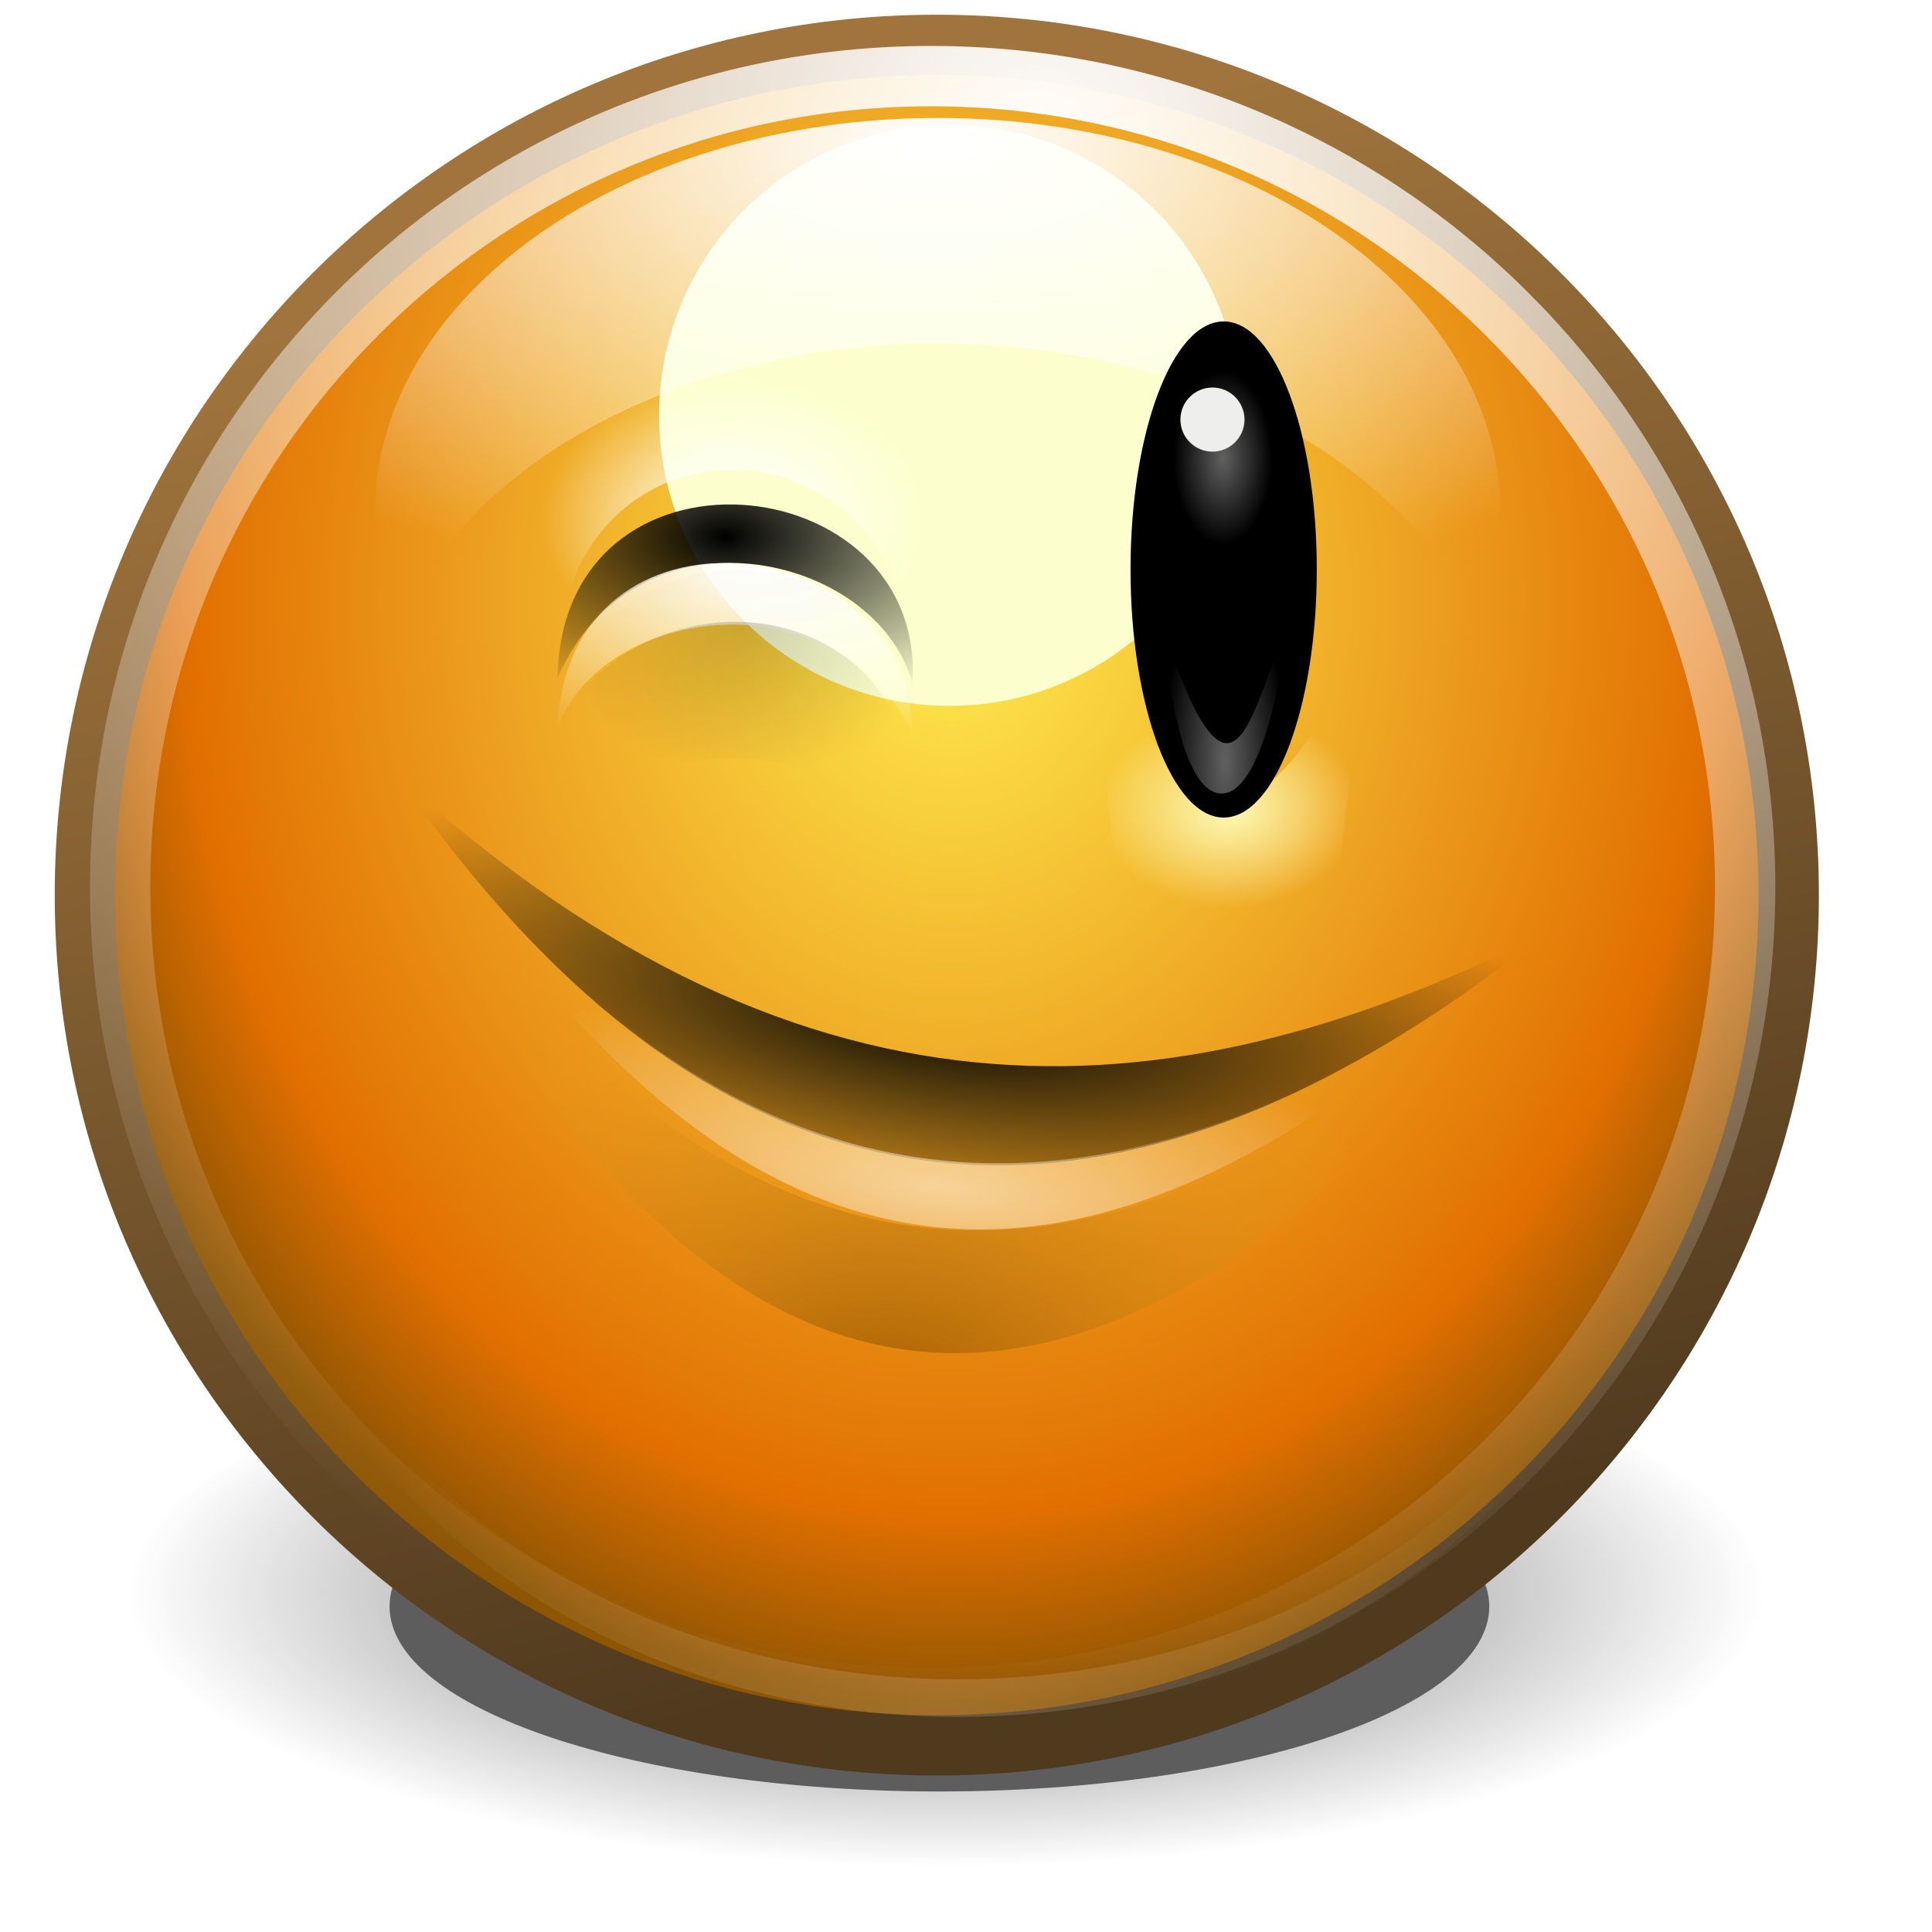 <?xml version="1.0" encoding="UTF-8" standalone="no"?>
<svg xmlns="http://www.w3.org/2000/svg" xmlns:xlink="http://www.w3.org/1999/xlink" width="120" height="120">
  <defs>
    <linearGradient id="b">
      <stop offset="0"/>
      <stop offset="1" stop-opacity="0"/>
    </linearGradient>
    <linearGradient id="c">
      <stop offset="0" stop-color="#ffed50"/>
      <stop offset=".827" stop-color="#e16f00"/>
      <stop offset="1" stop-color="#8e5502"/>
    </linearGradient>
    <linearGradient xlink:href="#a" id="v" x1="311.258" x2="314.969" y1="171.423" y2="185.478" gradientUnits="userSpaceOnUse"/>
    <linearGradient id="a">
      <stop offset="0" stop-color="#a0743c"/>
      <stop offset="1" stop-color="#503a1e"/>
    </linearGradient>
    <linearGradient id="d">
      <stop offset="0" stop-color="#fff"/>
      <stop offset="1" stop-color="#fff" stop-opacity="0"/>
    </linearGradient>
    <linearGradient id="e">
      <stop offset="0" stop-color="#fff"/>
      <stop offset="1" stop-color="#fff" stop-opacity="0"/>
    </linearGradient>
    <linearGradient id="f">
      <stop offset="0" stop-color="#fff"/>
      <stop offset="1" stop-color="#fff" stop-opacity="0"/>
    </linearGradient>
    <linearGradient id="g">
      <stop offset="0" stop-color="#a45d03"/>
      <stop offset="1" stop-color="#eca222" stop-opacity="0"/>
    </linearGradient>
    <linearGradient id="h">
      <stop offset="0"/>
      <stop offset="1" stop-opacity="0"/>
    </linearGradient>
    <linearGradient id="i">
      <stop offset="0" stop-color="#fff"/>
      <stop offset="1" stop-color="#fff" stop-opacity="0"/>
    </linearGradient>
    <linearGradient id="j">
      <stop offset="0" stop-color="#fdfcbc"/>
      <stop offset="1" stop-color="#fdfcbc" stop-opacity="0"/>
    </linearGradient>
    <linearGradient id="k">
      <stop offset="0" stop-color="#616161"/>
      <stop offset="1"/>
    </linearGradient>
    <linearGradient id="l">
      <stop offset="0" stop-color="#616161"/>
      <stop offset="1" stop-color="#616161" stop-opacity="0"/>
    </linearGradient>
    <linearGradient id="m">
      <stop offset="0"/>
      <stop offset="1" stop-opacity="0"/>
    </linearGradient>
    <linearGradient id="n">
      <stop offset="0" stop-color="#fff"/>
      <stop offset="1" stop-color="#fff" stop-opacity="0"/>
    </linearGradient>
    <linearGradient id="o">
      <stop offset="0"/>
      <stop offset="1" stop-opacity="0"/>
    </linearGradient>
    <linearGradient id="p">
      <stop offset="0" stop-color="#fff"/>
      <stop offset="1" stop-color="#fff" stop-opacity="0"/>
    </linearGradient>
    <linearGradient id="q">
      <stop offset="0"/>
      <stop offset="1" stop-opacity="0"/>
    </linearGradient>
    <radialGradient xlink:href="#b" id="s" cx="314.031" cy="185.219" r="6.969" fx="314.031" fy="185.219" gradientTransform="matrix(1 0 0 .336 0 122.925)" gradientUnits="userSpaceOnUse"/>
    <radialGradient xlink:href="#c" id="u" cx="314.969" cy="174.444" r="9.031" fx="314.969" fy="174.444" gradientTransform="matrix(1.028 0 0 1.233 -8.668 -40.211)" gradientUnits="userSpaceOnUse"/>
    <radialGradient xlink:href="#d" id="x" cx="140.194" cy="273.697" r="81.986" fx="140.194" fy="273.697" gradientTransform="matrix(1 0 0 .58 0 80.585)" gradientUnits="userSpaceOnUse"/>
    <radialGradient xlink:href="#e" id="z" cx="141.578" cy="30.179" r="90.828" fx="141.578" fy="30.179" gradientTransform="matrix(.131 0 0 .058 295.519 168.158)" gradientUnits="userSpaceOnUse"/>
    <radialGradient xlink:href="#f" id="B" cx="314.969" cy="170.386" r="8.626" fx="314.969" fy="170.386" gradientTransform="matrix(1.757 -.025 .027 1.896 -242.97 -144.694)" gradientUnits="userSpaceOnUse"/>
    <radialGradient xlink:href="#g" id="C" cx="314.108" cy="187.63" r="5.844" fx="314.108" fy="187.63" gradientTransform="matrix(.997 -.073 .052 .713 -9.012 72.341)" gradientUnits="userSpaceOnUse"/>
    <radialGradient xlink:href="#h" id="E" cx="313.955" cy="179.552" r="5.844" fx="313.955" fy="179.552" gradientTransform="matrix(1.435 0 0 .399 -136.596 107.762)" gradientUnits="userSpaceOnUse"/>
    <radialGradient xlink:href="#i" id="F" cx="314.152" cy="185.475" r="5.844" fx="314.152" fy="185.475" gradientTransform="matrix(1.224 0 0 .31 -70.397 123.761)" gradientUnits="userSpaceOnUse"/>
    <radialGradient xlink:href="#j" id="G" cx="142.75" cy="172.867" r="16.25" fx="142.75" fy="172.867" gradientTransform="matrix(1 0 0 .492 0 89.646)" gradientUnits="userSpaceOnUse"/>
    <radialGradient xlink:href="#k" id="I" cx="172.5" cy="104.071" r="8.5" fx="172.5" fy="104.071" gradientTransform="matrix(.529 0 0 .7 81.176 34.5)" gradientUnits="userSpaceOnUse"/>
    <radialGradient xlink:href="#l" id="J" cx="175.625" cy="129.772" r="5.625" fx="175.625" fy="129.772" gradientTransform="matrix(1 0 0 2.645 0 -212.81)" gradientUnits="userSpaceOnUse"/>
    <radialGradient xlink:href="#m" id="L" cx="316.676" cy="174.138" r="1.017" fx="316.676" fy="174.138" gradientTransform="matrix(1.851 0 0 1.056 -269.542 -9.416)" gradientUnits="userSpaceOnUse"/>
    <radialGradient xlink:href="#n" id="M" cx="316.675" cy="173.96" r="1.016" fx="316.675" fy="173.96" gradientTransform="matrix(2.202 0 0 1.041 -380.532 -6.434)" gradientUnits="userSpaceOnUse"/>
    <radialGradient xlink:href="#o" id="N" cx="316.675" cy="173.806" r="1.016" fx="316.675" fy="173.806" gradientTransform="matrix(1.84 0 0 .726 -266.072 48.316)" gradientUnits="userSpaceOnUse"/>
    <radialGradient xlink:href="#p" id="P" cx="316.654" cy="174.127" r="1.092" fx="316.654" fy="174.127" gradientTransform="matrix(1 -.008 .006 .73 -1.037 49.785)" gradientUnits="userSpaceOnUse"/>
    <radialGradient xlink:href="#q" id="R" cx="316.647" cy="174.468" r="1.091" fx="316.647" fy="174.468" gradientTransform="matrix(1.041 0 0 1.071 -12.891 -12.396)" gradientUnits="userSpaceOnUse"/>
    <filter id="r" width="1.178" height="1.53" x="-.089" y="-.265" color-interpolation-filters="sRGB">
      <feGaussianBlur stdDeviation=".517"/>
    </filter>
    <filter id="t" width="1.189" height="1.561" x="-.094" y="-.28" color-interpolation-filters="sRGB">
      <feGaussianBlur stdDeviation=".548"/>
    </filter>
    <filter id="w" width="1.875" height="1.875" x="-.438" y="-.438" color-interpolation-filters="sRGB">
      <feGaussianBlur stdDeviation=".798"/>
    </filter>
    <filter id="y" color-interpolation-filters="sRGB">
      <feGaussianBlur stdDeviation="1.564"/>
    </filter>
    <filter id="A" width="1.184" height="1.417" x="-.092" y="-.208" color-interpolation-filters="sRGB">
      <feGaussianBlur stdDeviation=".508"/>
    </filter>
    <filter id="D" width="1.187" height="1.541" x="-.094" y="-.27" color-interpolation-filters="sRGB">
      <feGaussianBlur stdDeviation=".456"/>
    </filter>
    <filter id="H" width="1.214" height="1.164" x="-.107" y="-.082" color-interpolation-filters="sRGB">
      <feGaussianBlur stdDeviation="1.449"/>
    </filter>
    <filter id="K" width="1.366" height="1.311" x="-.183" y="-.155" color-interpolation-filters="sRGB">
      <feGaussianBlur stdDeviation=".858"/>
    </filter>
    <filter id="O" width="1.234" height="1.594" x="-.117" y="-.297" color-interpolation-filters="sRGB">
      <feGaussianBlur stdDeviation=".099"/>
    </filter>
    <filter id="Q" width="1.291" height="1.399" x="-.145" y="-.199" color-interpolation-filters="sRGB">
      <feGaussianBlur stdDeviation=".132"/>
    </filter>
  </defs>
  <g transform="translate(-4810.098 490.606)">
    <g transform="translate(3016.673 -1484.825) scale(5.89)">
      <g opacity=".635" transform="translate(.438 .478)">
        <path d="M321 185.219c0 1.294-3.12 2.344-6.969 2.344s-6.969-1.049-6.969-2.344c0-1.294 3.12-2.344 6.969-2.344s6.969 1.049 6.969 2.344z" enable-background="accumulate" filter="url(#r)" overflow="visible" style="marker:none" transform="translate(52.681 31.159) scale(.832)"/>
        <path fill="url(#s)" d="M321 185.219c0 1.294-3.12 2.344-6.969 2.344s-6.969-1.049-6.969-2.344c0-1.294 3.12-2.344 6.969-2.344s6.969 1.049 6.969 2.344z" enable-background="accumulate" filter="url(#t)" overflow="visible" style="marker:none" transform="matrix(1.24 0 0 1.24 -75.368 -44.496)"/>
      </g>
      <path fill="url(#u)" stroke="url(#v)" stroke-linecap="round" stroke-linejoin="round" stroke-width=".605" d="M323.5 177.844c0 4.712-3.82 8.531-8.531 8.531s-8.531-3.82-8.531-8.531 3.82-8.531 8.531-8.531 8.531 3.82 8.531 8.531z" enable-background="accumulate" overflow="visible" style="marker:none" transform="matrix(1.053 0 0 1.051 -17.297 -8.677)"/>
      <path fill="#fcffcd" d="M316.688 175.375c0 1.208-.979 2.188-2.188 2.188s-2.188-.979-2.188-2.188.979-2.188 2.188-2.188 2.188.979 2.188 2.188z" enable-background="accumulate" filter="url(#w)" overflow="visible" style="marker:none" transform="matrix(1.4 0 0 1.4 -125.8 -72.347)"/>
      <path fill="url(#x)" fill-rule="evenodd" d="M58.219 144.188C56.62 271.151 224.45 267.235 222.156 154.406 219.988 261.502 60.603 264.865 58.25 144.188h-.031z" filter="url(#y)" opacity=".399" transform="matrix(.095 0 0 .088 301.092 165.85)"/>
      <path fill="url(#z)" d="M314.094 169.631c-3.663 0-6.638 2.038-6.638 4.548 0 .453.099.889.279 1.302.818-1.877 3.356-3.247 6.359-3.247 3.003 0 5.542 1.37 6.359 3.247.18-.413.276-.849.276-1.302 0-2.51-2.972-4.548-6.636-4.548z" enable-background="accumulate" filter="url(#A)" overflow="visible" style="marker:none" transform="matrix(.894 0 0 .914 33.575 14.999)"/>
      <path fill="none" stroke="url(#B)" stroke-linecap="round" stroke-linejoin="round" stroke-width=".644" d="M313.938 169.469c-4.793 0-8.656 3.873-8.656 8.656s3.863 8.656 8.656 8.656 8.688-3.874 8.688-8.656-3.894-8.656-8.688-8.656z" enable-background="accumulate" overflow="visible" style="marker:none" transform="translate(4.135 2.165) scale(.988)"/>
    </g>
    <g transform="translate(3171.746 -1485.384) scale(5.89)">
      <g fill-rule="evenodd" transform="matrix(.848 .115 -.132 .97 45.626 -30.537)">
        <path fill="url(#C)" d="M308.089 178.545c4.819 4.729 8.416 3.081 11.688 0-3.703 5.3-7.594 5.494-11.688 0z" filter="url(#D)" transform="translate(-70.397 -40.445) scale(1.224)"/>
        <path fill="url(#E)" d="M306.803 177.653c5.691 3.433 10.201 2.482 14.308 0-4.735 4.326-9.492 4.599-14.308 0z"/>
        <path fill="url(#F)" d="M306.803 177.653c6.038 6.537 10.377 4.114 14.308 0-4.761 4.326-9.535 4.54-14.308 0z" opacity=".547"/>
      </g>
      <g transform="translate(-149.746 -69.935) scale(1.392)">
        <path fill="url(#G)" fill-rule="evenodd" d="M126.5 187s2.211-41.347 15.5-41.5c13.731-.158 17 42.5 17 42.5-15.307-21.808-23.645-10.165-32.5-1z" filter="url(#H)" opacity=".995" transform="matrix(.061 0 0 -.094 308.008 194.119)"/>
        <g transform="matrix(.083 0 0 .094 302.106 165.081)">
          <path fill="url(#I)" d="M181 115c0 9.389-3.806 17-8.5 17s-8.5-7.611-8.5-17 3.806-17 8.5-17 8.5 7.611 8.5 17z" enable-background="accumulate" overflow="visible" style="marker:none" transform="matrix(1 0 0 1.176 3 -20.294)"/>
          <path fill="url(#J)" fill-rule="evenodd" d="M170 119.75s.976 13.116 5.25 13.25c4.225.132 6-12.75 6-12.75-3.026 4.18-4.521 17.54-11.25-.5z" filter="url(#K)"/>
        </g>
        <path fill="#eeeeec" d="M326.937 57.594c0 .224-.182.406-.406.406-.224 0-.406-.182-.406-.406s.182-.406.406-.406.406.182.406.406z" enable-background="accumulate" overflow="visible" style="marker:none" transform="translate(121.322 140.309) scale(.598)"/>
      </g>
      <g fill-rule="evenodd" transform="translate(-297.722 -146.999) scale(1.843)">
        <path fill="url(#L)" d="M317.69 175.313c-.203-.755-1.587-1.062-2.031-.031.022-1.434 2.112-1.224 2.031.031z"/>
        <path fill="url(#M)" d="M317.69 175.594c-.007-1.16-1.972-1.412-2.031-.031.272-.71 1.583-.866 2.031.031z"/>
        <path fill="url(#N)" d="M317.69 175.39c-.507-.51-1.265-.624-2.031-.031.456-1.004 1.747-.862 2.031.031z" filter="url(#O)" opacity=".133"/>
        <path fill="url(#P)" d="M317.69 175.279c.475-3.273-2.742-2.692-2.031-.031-.01-1.563 2.033-1.539 2.031.031z" filter="url(#Q)"/>
        <path fill="url(#R)" d="M317.69 176.682c.475-3.273-2.742-2.692-2.031-.031-.01-1.563 2.033-1.539 2.031.031z" opacity=".179" transform="matrix(1 0 0 .74 0 45.876)"/>
      </g>
    </g>
  </g>
</svg>